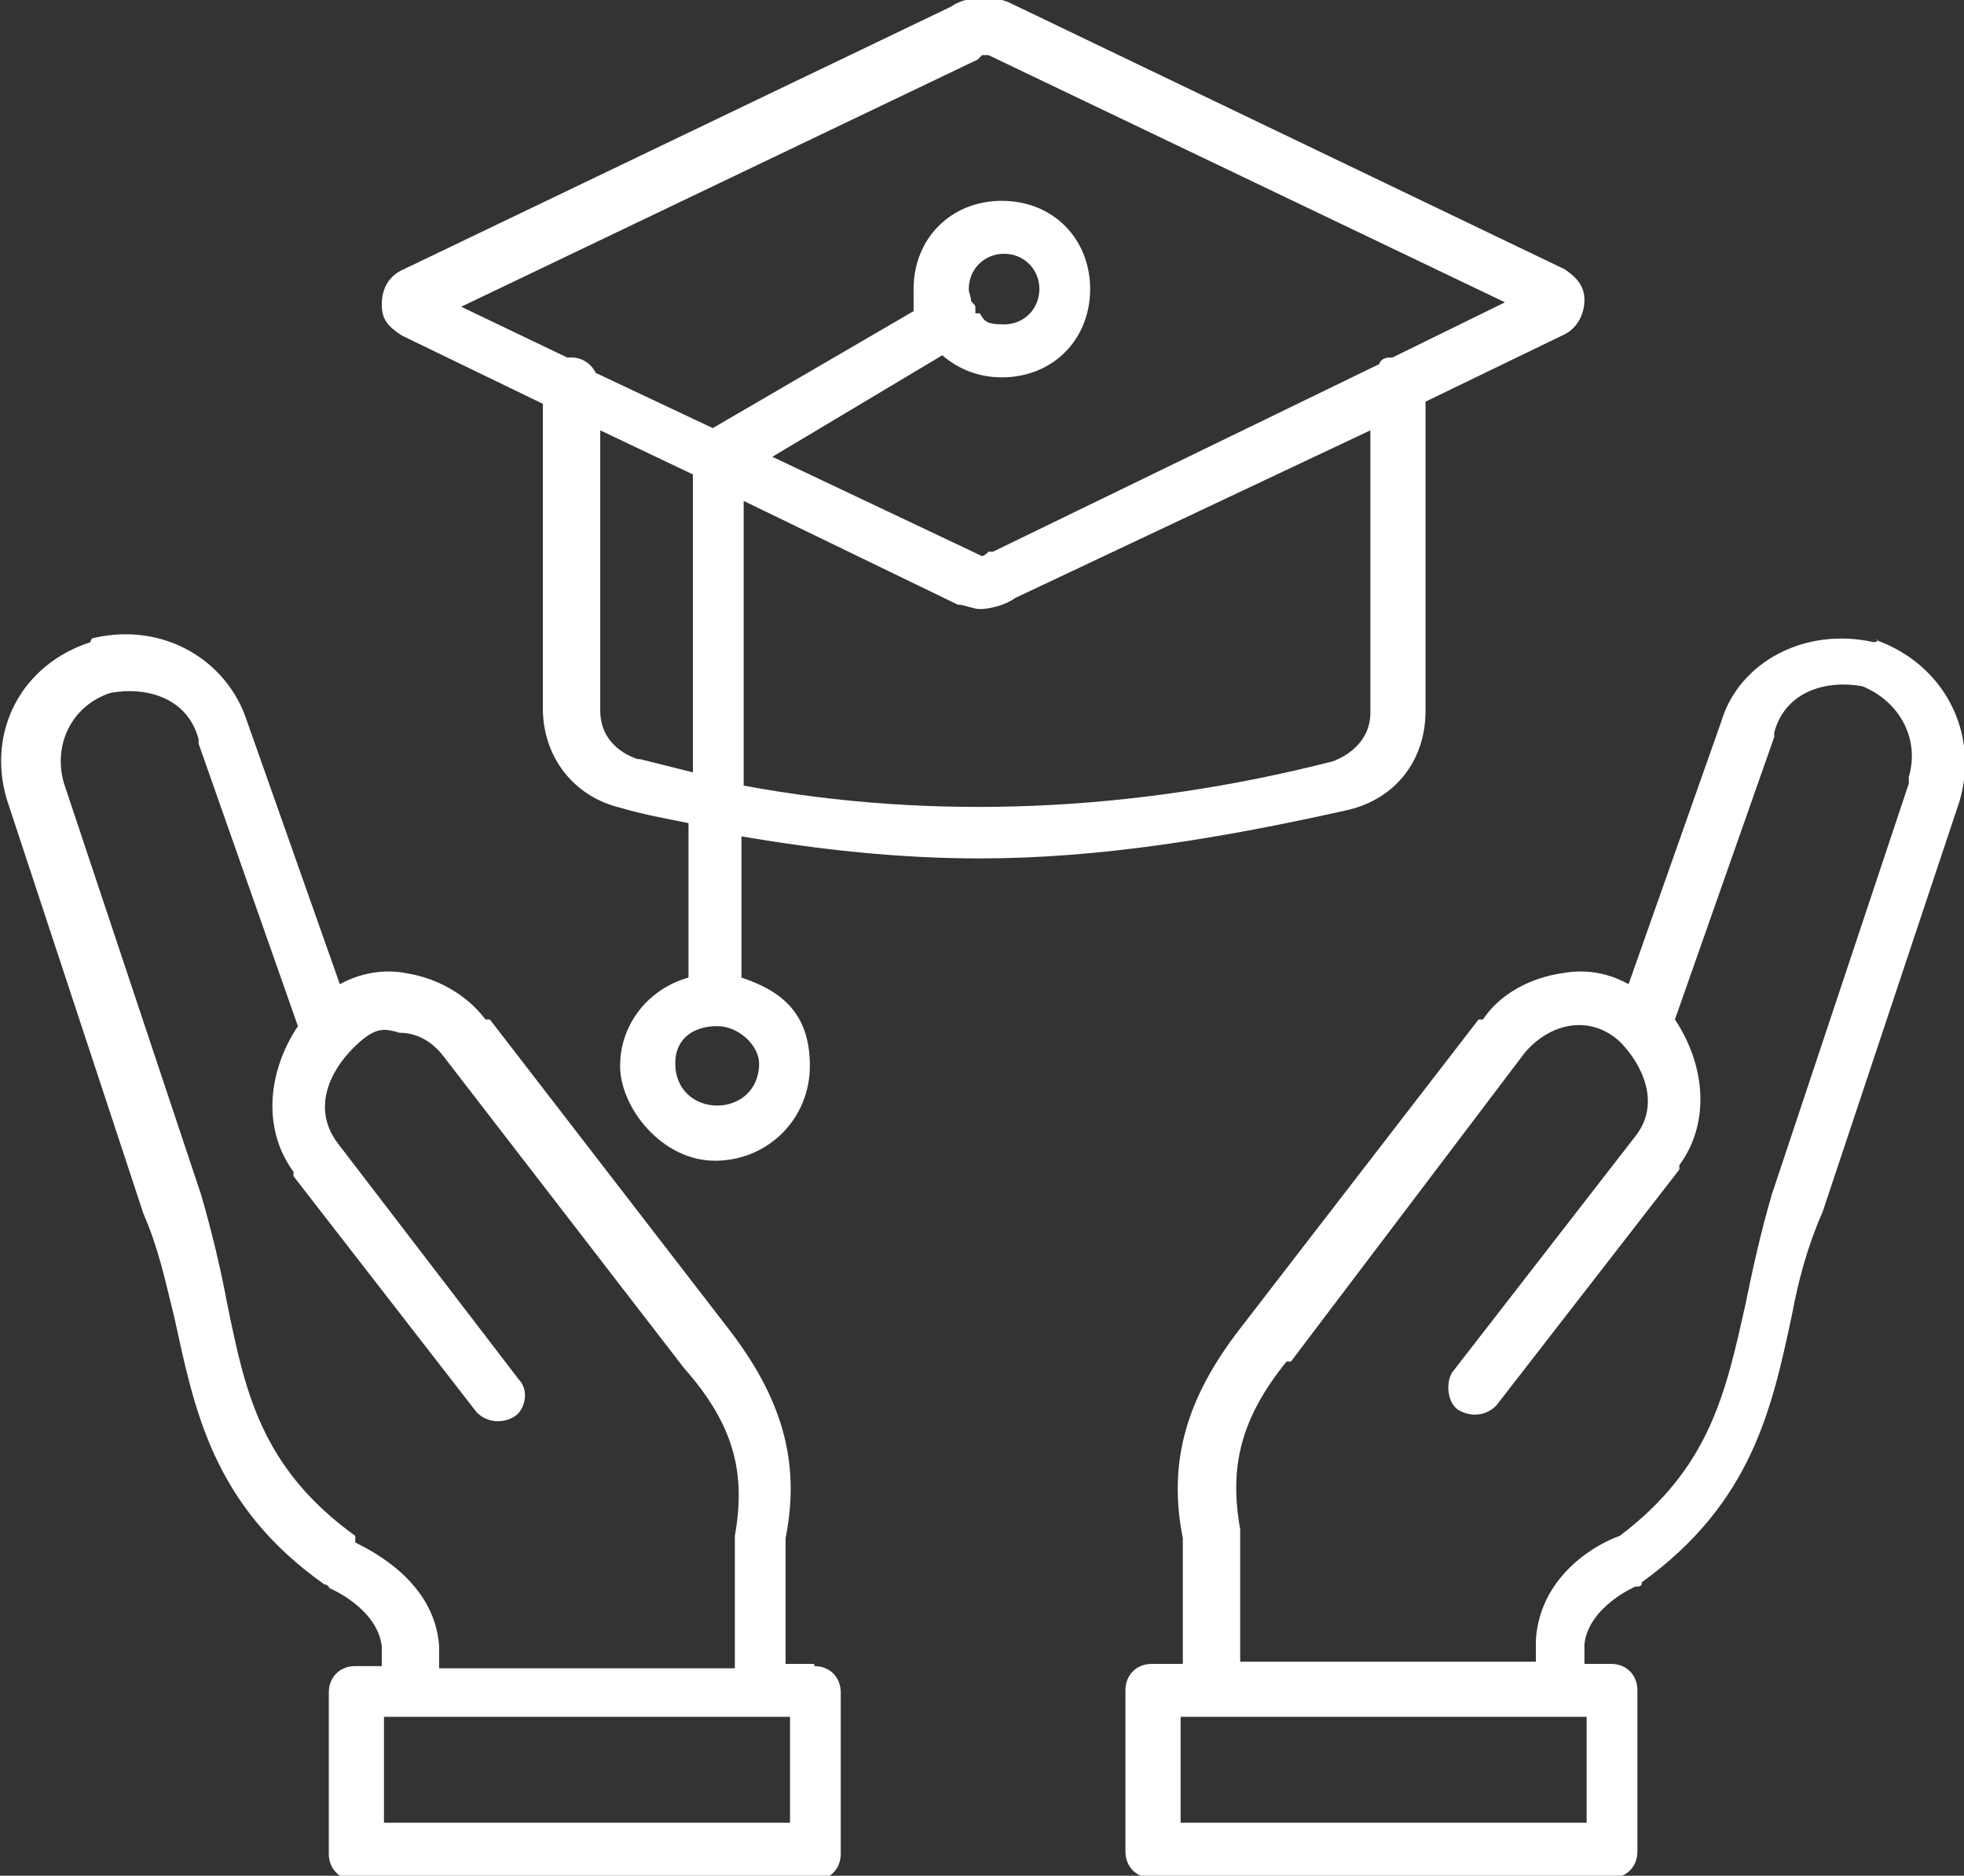 <?xml version="1.0" encoding="UTF-8"?>
<svg id="Layer_1" xmlns="http://www.w3.org/2000/svg" version="1.1" viewBox="0 0 89 85">
  <rect x="0" y="0" width="89" height="85" fill="#333333" stroke="none"/>
  <!-- Generator: Adobe Illustrator 29.7.0, SVG Export Plug-In . SVG Version: 2.1.1 Build 23)  -->
  <defs>
    <style>
      .st0 {
        fill: #fff;
        fill-rule: evenodd;
      }
    </style>
  </defs>
  <path class="st0" d="M64.6,32.2v-14l6.2-3c.7-.3,1-1,1-1.6s-.3-1-.9-1.4L45.7.1c-.7-.3-1.9-.3-2.6.2l-24.8,11.9c-.7.3-1,.9-1,1.6s.3,1,.9,1.4l6.4,3.1v13.8c0,2.2,1.4,4,3.5,4.5,1,.3,2.1.5,3.1.7v7c-1.8.5-3.1,2.1-3.1,4s1.9,4.3,4.3,4.3,4.3-1.9,4.3-4.3-1.3-3.4-3.1-4v-6.4c3.5.6,7.1,1,10.8,1,5.4,0,10.9-.9,16.7-2.2,2.1-.5,3.5-2.2,3.5-4.5ZM29,34.4h-.1c-.9-.3-1.7-1-1.7-2.2v-12.7l4.2,2v13.5c-.8-.2-1.6-.4-2.4-.6ZM34.4,48.2c0,1.2-.9,1.9-1.9,1.9s-1.9-.7-1.9-1.9.9-1.7,1.9-1.7,1.9.9,1.9,1.7ZM32.3,19.4l-5.3-2.5c-.2-.4-.6-.7-1.1-.7h-.2l-4.8-2.3L44.3,2.7l.2-.2h.3l23.4,11.2-5.1,2.5c-.2,0-.5,0-.6.3l-17.5,8.5h-.2c-.2.2-.3.2-.3.2l-9.5-4.5,7.7-4.6c.7.6,1.6,1,2.7,1,2.3,0,4-1.7,4-4s-1.7-4-4-4-4,1.7-4,4,0,.8,0,1h0s0-.1,0,0h0c0,.2,0,.6,0,0l-9.1,5.3h0ZM44,13.6c0-.2-.1-.3-.1-.5,0-.9.7-1.6,1.6-1.6s1.6.7,1.6,1.6-.7,1.6-1.6,1.6-.9-.2-1.1-.5h-.2v-.3c0-.1-.2-.2-.2-.3h0ZM33.7,35.6h0v-12.9l9.7,4.7c.3,0,.7.2,1,.2.5,0,1.2-.2,1.6-.5l16.1-7.6v12.8c0,1.2-.9,1.9-1.7,2.2-9,2.3-18.1,2.7-26.7,1.1h0Z"/>
  <path class="st0" d="M85,29h.1c0,.1-.2.1-.2.1-3.1-.7-6.1.9-6.9,3.6l-4.2,11.9c-.9-.5-1.9-.7-3-.5-1.4.2-2.8.9-3.6,2.1h-.2l-10.8,14c-2.4,3.1-3.3,6-2.6,9.5v5.7h-1.4c-.7,0-1.2.5-1.2,1.2v7.3c0,.7.5,1.2,1.2,1.2h20.8c.7,0,1.2-.5,1.2-1.2v-7.3c0-.7-.5-1.2-1.2-1.2h-1.2v-.9c.2-1.7,2.3-2.6,2.3-2.6.2,0,.3,0,.3-.2,5-3.6,5.9-7.9,6.8-12.1.3-1.6.7-3.1,1.4-4.7l6.2-18.6c.9-3.1-.7-6.2-3.8-7.3h0ZM71.9,77.8v4.8h-18.4v-4.8h18.4ZM86.5,35.2v.3l-6.2,18.6c-.5,1.7-.9,3.5-1.2,5-.9,4-1.6,7.4-5.7,10.5-.9.3-3.6,1.7-3.8,4.7v1h-13.4v-6c-.5-2.8,0-5,2.1-7.6h.2l10.6-14c1.2-1.4,3-1.7,4.3-.5,1,1,1.9,2.8.7,4.3l-8.3,10.7c-.3.5-.2,1.4.3,1.7s1.2.3,1.7-.2l8.3-10.7v-.2c1.4-1.9,1.2-4.5-.2-6.6l4.5-12.8v-.2c.5-1.9,2.4-2.4,4-2.1,1.7.7,2.6,2.4,2.1,4.1Z"/>
  <path class="st0" d="M36.9,75.4h.1c0,0-1.4,0-1.4,0v-5.7c.7-3.5-.2-6.4-2.6-9.5l-10.8-14h-.2c-.9-1.2-2.3-1.9-3.6-2.1-1-.2-2.1,0-3,.5l-4.2-11.9c-.9-2.8-3.8-4.5-6.9-3.8-.2,0-.2.2-.2.2-3.1,1-4.7,4-3.8,7.1l6.2,18.8c.7,1.6,1,3.1,1.4,4.7.9,4.1,1.7,8.5,6.8,12.1.2,0,.2.2.3.2,0,0,2.1.9,2.3,2.6v.9h-1.2c-.7,0-1.2.5-1.2,1.2v7.3c0,.7.5,1.2,1.2,1.2h20.8c.7,0,1.2-.5,1.2-1.2v-7.3c0-.7-.5-1.2-1.2-1.2h0ZM16.1,69.9v-.3c-4.3-3.1-5-6.6-5.8-10.5-.3-1.6-.7-3.3-1.2-5l-6.2-18.6c-.5-1.7.3-3.5,2.1-4.1,1.6-.3,3.5.2,4,2.1v.2l4.5,12.8c-1.4,2.1-1.6,4.7-.2,6.6v.2l8.3,10.7c.5.5,1.2.5,1.7.2s.7-1.2.2-1.7l-8.2-10.7c-1.2-1.6-.3-3.3.7-4.3s1.4-.9,2.1-.7c.9,0,1.6.5,2.1,1.2l10.8,14c2.3,2.6,2.8,4.8,2.3,7.6v6h-13.4v-1c-.2-2.9-3-4.3-3.8-4.7h0ZM35.8,82.6h-18.4v-4.8h18.4v4.8Z"/>
</svg>